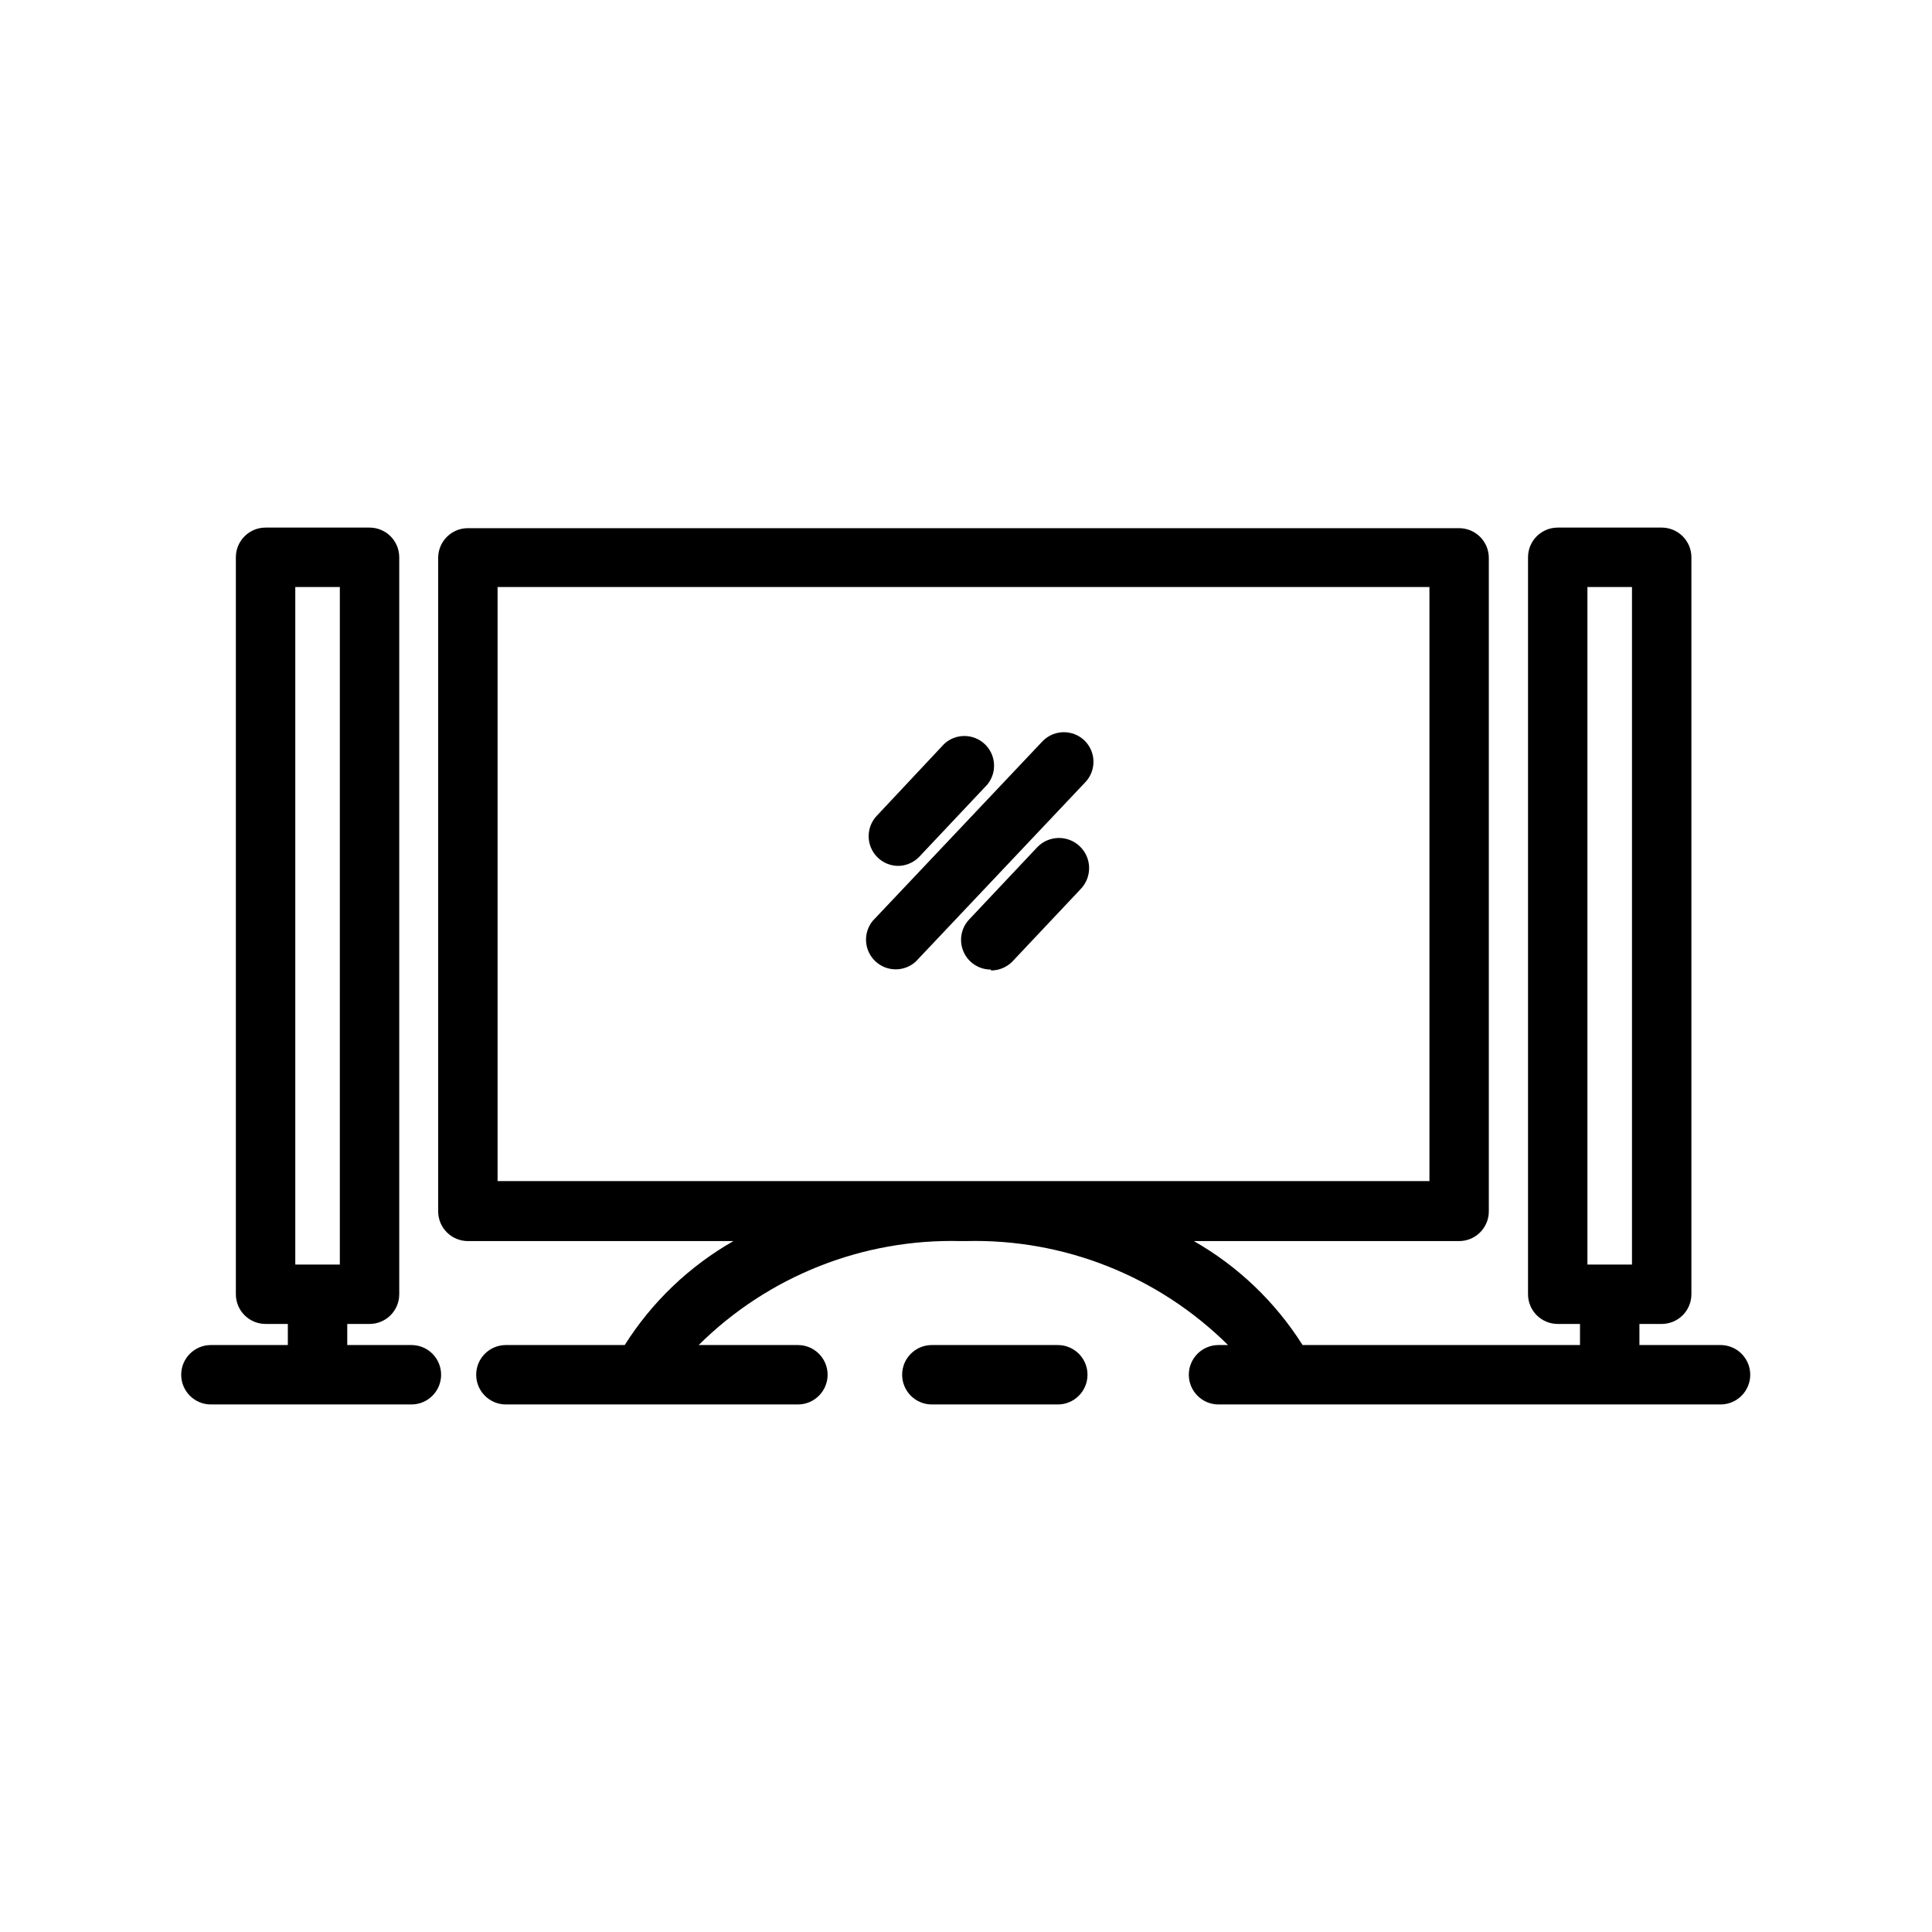 <?xml version="1.0" encoding="UTF-8"?>
<!-- Uploaded to: SVG Repo, www.svgrepo.com, Generator: SVG Repo Mixer Tools -->
<svg fill="#000000" width="800px" height="800px" version="1.1" viewBox="144 144 512 512" xmlns="http://www.w3.org/2000/svg">
 <g>
  <path d="m253.03 500.45h-17.004v-5.59h5.906c2.086 0 4.09-0.828 5.566-2.305 1.477-1.477 2.305-3.481 2.305-5.566v-195.3c0-2.09-0.828-4.09-2.305-5.566-1.477-1.477-3.481-2.305-5.566-2.305h-27.555c-4.348 0-7.871 3.523-7.871 7.871v195.3c0 2.086 0.828 4.09 2.305 5.566 1.477 1.477 3.481 2.305 5.566 2.305h5.902v5.59h-20.387c-4.348 0-7.871 3.523-7.871 7.871s3.523 7.875 7.871 7.875h53.137c4.348 0 7.871-3.527 7.871-7.875s-3.523-7.871-7.871-7.871zm-30.777-200.89h11.809l-0.004 179.56h-11.805z"/>
  <path d="m600.11 500.45h-21.648v-5.59h5.902c2.09 0 4.094-0.828 5.566-2.305 1.477-1.477 2.309-3.481 2.309-5.566v-195.3c0-2.09-0.832-4.09-2.309-5.566-1.473-1.477-3.477-2.305-5.566-2.305h-27.551c-4.348 0-7.871 3.523-7.871 7.871v195.3c0 2.086 0.828 4.09 2.305 5.566 1.477 1.477 3.481 2.305 5.566 2.305h5.902v5.59h-73.523c-7.199-11.406-17.094-20.867-28.812-27.551h70.301c2.086 0 4.09-0.832 5.566-2.309 1.473-1.473 2.305-3.477 2.305-5.566v-173.18c0-2.086-0.832-4.09-2.305-5.566-1.477-1.477-3.481-2.305-5.566-2.305h-262.69c-4.348 0-7.871 3.523-7.871 7.871v173.18c0 2.09 0.828 4.094 2.305 5.566 1.477 1.477 3.481 2.309 5.566 2.309h70.375c-11.715 6.684-21.609 16.145-28.809 27.551h-31.488c-4.348 0-7.875 3.523-7.875 7.871s3.527 7.875 7.875 7.875h77.383-0.004c4.348 0 7.875-3.527 7.875-7.875s-3.527-7.871-7.875-7.871h-26.293c18.422-18.262 43.5-28.215 69.434-27.551h1.418c25.93-0.664 51.008 9.289 69.43 27.551h-2.519c-4.348 0-7.871 3.523-7.871 7.871s3.523 7.875 7.871 7.875h133.04c4.348 0 7.871-3.527 7.871-7.875s-3.523-7.871-7.871-7.871zm-35.426-200.89h11.809v179.56h-11.809zm-288.82 157.44v-157.44h246.95v157.44z"/>
  <path d="m424.25 500.45h-33.301c-4.348 0-7.871 3.523-7.871 7.871s3.523 7.875 7.871 7.875h33.379c4.348 0 7.871-3.527 7.871-7.875s-3.523-7.871-7.871-7.871z"/>
  <path d="m381.89 373.47c2.168 0.016 4.246-0.867 5.746-2.438l18.027-19.129c2.609-3.199 2.309-7.871-0.691-10.707-3-2.832-7.68-2.871-10.727-0.078l-17.867 19.051c-2.18 2.285-2.781 5.652-1.531 8.551 1.254 2.902 4.117 4.769 7.277 4.75z"/>
  <path d="m431.49 340.33c-3.07-3.051-8.031-3.051-11.102 0l-45.105 47.703c-2.613 3.199-2.312 7.871 0.688 10.707 3 2.832 7.684 2.867 10.727 0.078l44.793-47.387c3.051-3.07 3.051-8.031 0-11.102z"/>
  <path d="m406.61 401.18c2.172 0.012 4.25-0.871 5.75-2.441l18.027-19.129h-0.004c3.066-3.172 2.981-8.23-0.195-11.297-3.172-3.062-8.23-2.977-11.297 0.199l-18.027 19.129c-2.18 2.285-2.781 5.652-1.527 8.551 1.254 2.902 4.117 4.769 7.273 4.75z"/>
 </g>
</svg>